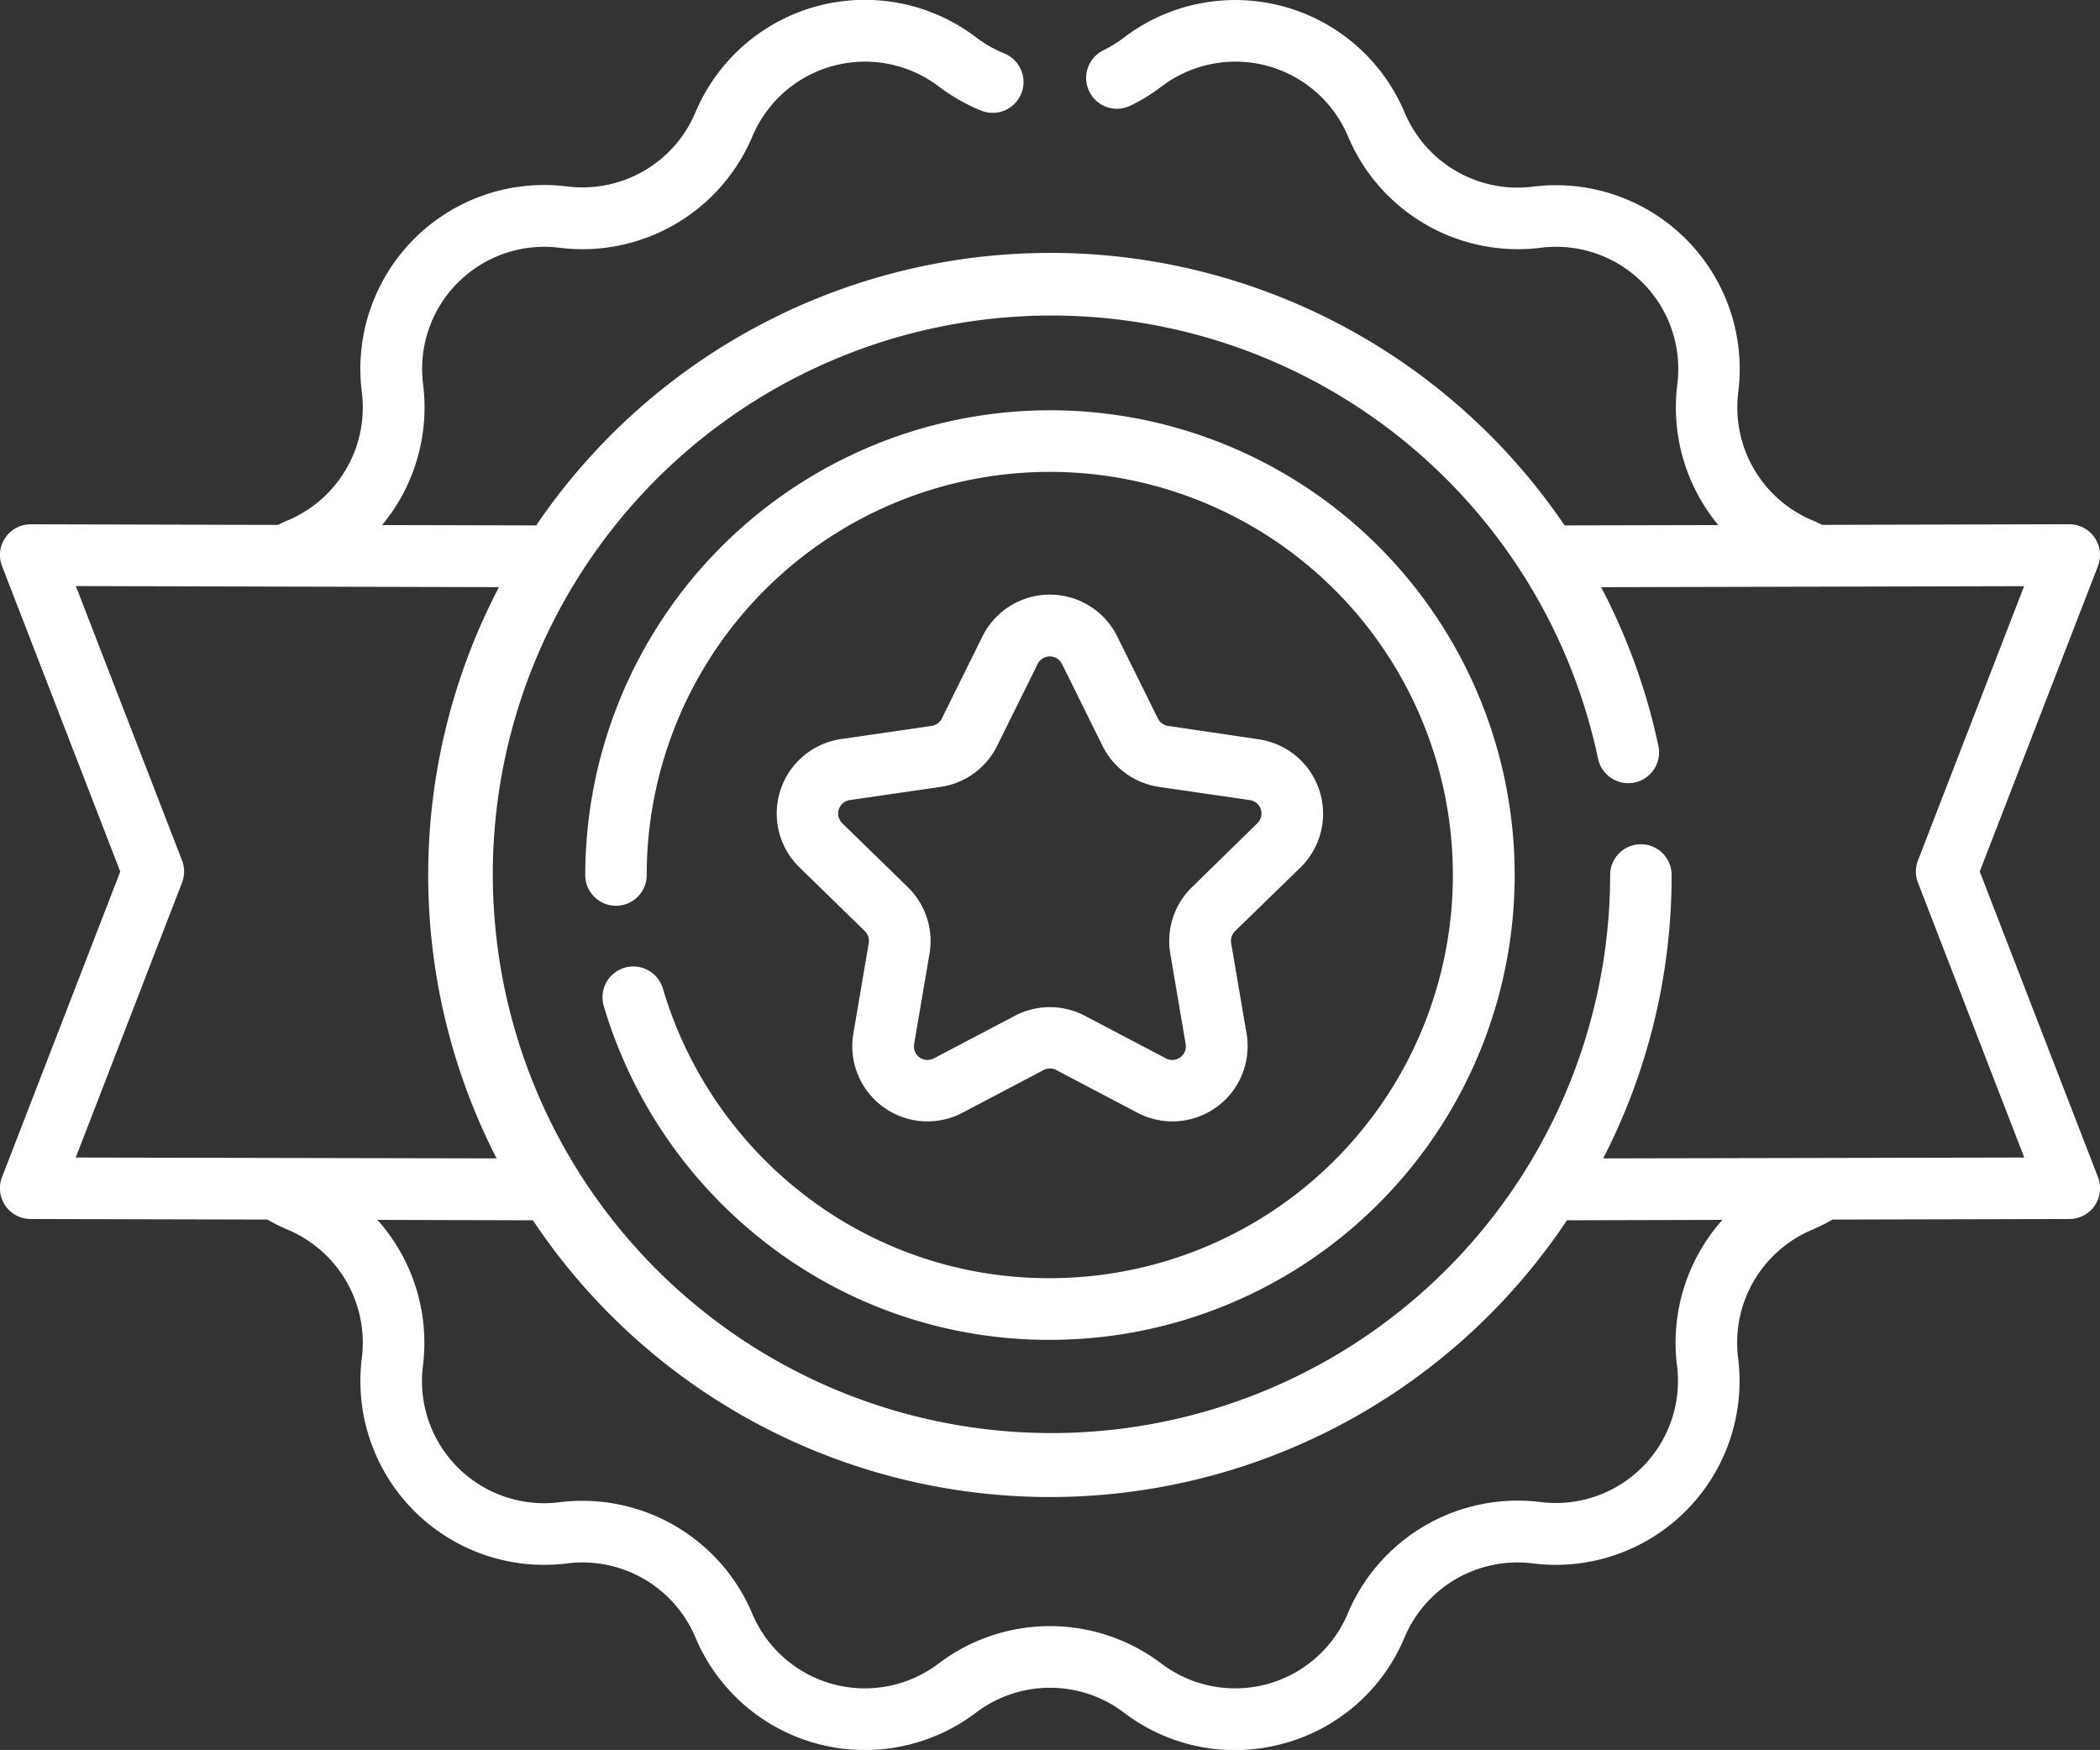 <svg xmlns="http://www.w3.org/2000/svg" width="41.002" height="34.162" viewBox="0 0 41.002 34.162" style="&#10;    fill: #fff;&#10;">
  <rect x="0" y="0" width="41.002" height="34.162" fill="#333333" stroke="none"/>
  <g id="Group_38653" data-name="Group 38653" transform="translate(0.002 -42.703)">
    <path id="Path_39357" data-name="Path 39357" d="M151.771,142.7a9.084,9.084,0,0,0-9.073,9.073.6.6,0,1,0,1.2,0,7.87,7.87,0,1,1,7.87,7.87,7.8,7.8,0,0,1-4.759-1.6,7.929,7.929,0,0,1-2.795-4.052.6.6,0,0,0-1.155.338A9.141,9.141,0,0,0,146.284,159a8.992,8.992,0,0,0,5.487,1.847,9.073,9.073,0,1,0,0-18.147Z" transform="translate(-131.273 -91.988)" fill="#fff" style="&#10;    fill: #fff;&#10;"/>
    <path id="Path_39358" data-name="Path 39358" d="M38.652,59.717l2.307-5.961a.6.6,0,0,0-.561-.819h0l-4.823.012c-.065-.032-.13-.063-.195-.09a2.392,2.392,0,0,1-1.443-2.5,3.589,3.589,0,0,0-4.012-4.012,2.392,2.392,0,0,1-2.5-1.443,3.589,3.589,0,0,0-5.481-1.469,2.4,2.4,0,0,1-.4.248.6.6,0,1,0,.525,1.083,3.6,3.6,0,0,0,.607-.373,2.385,2.385,0,0,1,3.643.976,3.6,3.6,0,0,0,3.761,2.171,2.385,2.385,0,0,1,2.667,2.667,3.6,3.6,0,0,0,.8,2.746l-3,.007a12.134,12.134,0,0,0-20.08,0l-3.008-.007a3.6,3.6,0,0,0,.8-2.746,2.385,2.385,0,0,1,2.667-2.667,3.6,3.6,0,0,0,3.761-2.171,2.385,2.385,0,0,1,3.643-.976,3.588,3.588,0,0,0,.824.469.6.6,0,0,0,.452-1.116,2.388,2.388,0,0,1-.547-.312A3.589,3.589,0,0,0,13.575,44.9a2.393,2.393,0,0,1-2.5,1.443A3.589,3.589,0,0,0,7.063,50.36a2.392,2.392,0,0,1-1.443,2.5c-.065.027-.129.057-.195.09L.6,52.938h0a.6.6,0,0,0-.561.819l2.307,5.961L.039,65.679A.6.6,0,0,0,.6,66.5l4.62.011a3.641,3.641,0,0,0,.4.2,2.392,2.392,0,0,1,1.443,2.5,3.589,3.589,0,0,0,4.012,4.012,2.392,2.392,0,0,1,2.5,1.443,3.589,3.589,0,0,0,5.481,1.469,2.392,2.392,0,0,1,2.886,0,3.565,3.565,0,0,0,2.163.733,3.62,3.62,0,0,0,.937-.124,3.565,3.565,0,0,0,2.38-2.078,2.393,2.393,0,0,1,2.5-1.443,3.589,3.589,0,0,0,4.012-4.012,2.392,2.392,0,0,1,1.443-2.5,3.653,3.653,0,0,0,.4-.2L40.4,66.5a.6.6,0,0,0,.56-.819Zm-35.1.217a.6.6,0,0,0,0-.434L1.479,54.144l8.261.021a12.124,12.124,0,0,0-.046,11.152L1.477,65.3Zm29.189,9.424a2.385,2.385,0,0,1-2.667,2.667A3.6,3.6,0,0,0,26.313,74.2a2.385,2.385,0,0,1-3.643.976,3.6,3.6,0,0,0-4.343,0,2.385,2.385,0,0,1-3.643-.976,3.6,3.6,0,0,0-3.761-2.171,2.385,2.385,0,0,1-2.667-2.667,3.6,3.6,0,0,0-.889-2.845l3.036.008a12.132,12.132,0,0,0,20.189,0l3.036-.008A3.6,3.6,0,0,0,32.741,69.359ZM31.3,65.317a12.067,12.067,0,0,0,1.336-5.533.6.6,0,1,0-1.2,0,10.908,10.908,0,1,1-.236-2.27.6.6,0,0,0,1.178-.248,12.057,12.057,0,0,0-1.118-3.1l8.258-.02L37.446,59.5a.6.6,0,0,0,0,.434L39.521,65.3Z"/>
    <path id="Path_39359" data-name="Path 39359" d="M199.586,192.922a1.468,1.468,0,0,0-.814-2.5L197,190.16a.265.265,0,0,1-.2-.145l-.792-1.6a1.469,1.469,0,0,0-2.634,0l-.792,1.6a.265.265,0,0,1-.2.145l-1.77.257a1.468,1.468,0,0,0-.814,2.5l1.281,1.249a.265.265,0,0,1,.076.234l-.3,1.763a1.468,1.468,0,0,0,2.131,1.548l1.583-.833a.265.265,0,0,1,.247,0l1.584.833a1.468,1.468,0,0,0,2.131-1.548l-.3-1.763a.265.265,0,0,1,.076-.234Zm-2.121.387a1.468,1.468,0,0,0-.422,1.3l.3,1.763a.265.265,0,0,1-.384.279l-1.584-.832a1.468,1.468,0,0,0-1.367,0l-1.583.832a.265.265,0,0,1-.384-.279l.3-1.763a1.468,1.468,0,0,0-.422-1.3l-1.281-1.249a.265.265,0,0,1,.147-.452l1.77-.257a1.468,1.468,0,0,0,1.106-.8l.792-1.6a.265.265,0,0,1,.475,0l.792,1.6a1.468,1.468,0,0,0,1.106.8l1.77.257a.265.265,0,0,1,.147.452Z" transform="translate(-174.195 -133.286)" fill="#fff" style="&#10;    fill: #fff;&#10;"/>
  </g>
</svg>